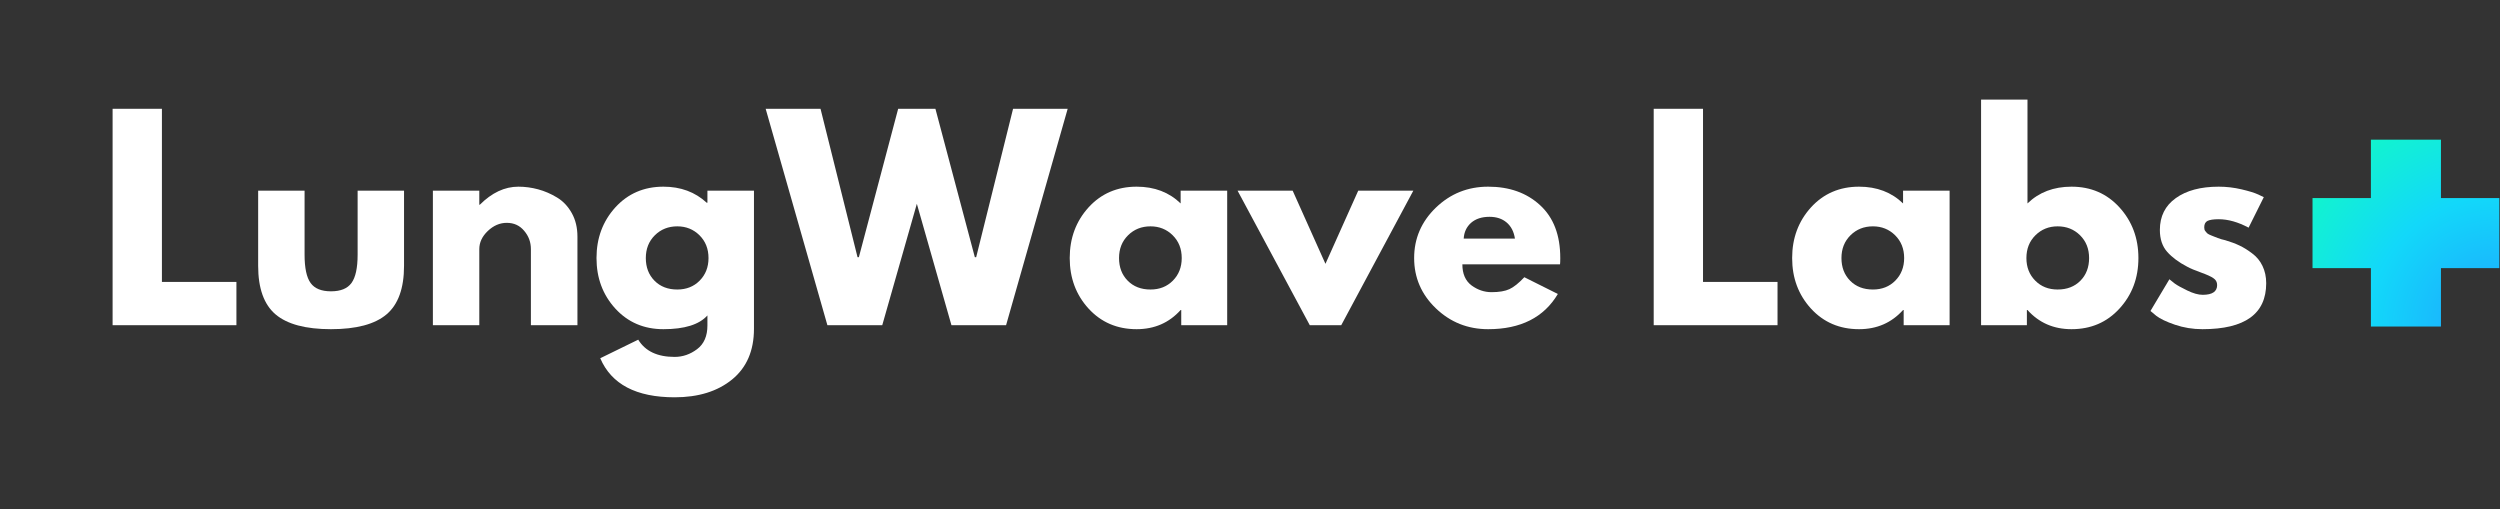 <svg version="1.0" preserveAspectRatio="xMidYMid meet" height="88" viewBox="0 0 324 66" zoomAndPan="magnify" width="432" xmlns:xlink="http://www.w3.org/1999/xlink" xmlns="http://www.w3.org/2000/svg"><rect x="0" y="0" width="324" height="66" fill="#333333" stroke="none"/><defs><g></g><clipPath id="61eecd6617"><path clip-rule="nonzero" d="M 307.27 18.105 L 316.348 18.105 L 316.348 25.672 L 307.27 25.672 Z M 299.703 25.672 L 323.914 25.672 L 323.914 34.75 L 299.703 34.75 Z M 307.27 34.75 L 316.348 34.75 L 316.348 42.316 L 307.27 42.316 Z M 307.27 34.75"></path></clipPath><radialGradient fy="0" fx="0" cy="0" id="17ebe53ac9" cx="0" r="34.238" gradientUnits="userSpaceOnUse" gradientTransform="matrix(-1, 0, 0, -1, 323.913, 42.315)"><stop offset="0" stop-color="rgb(12.16%, 63.664%, 99.983%)" stop-opacity="1"></stop><stop offset="0.008" stop-color="rgb(12.1%, 63.913%, 99.96%)" stop-opacity="1"></stop><stop offset="0.012" stop-color="rgb(12.059%, 64.078%, 99.945%)" stop-opacity="1"></stop><stop offset="0.016" stop-color="rgb(12.019%, 64.244%, 99.928%)" stop-opacity="1"></stop><stop offset="0.02" stop-color="rgb(11.98%, 64.41%, 99.913%)" stop-opacity="1"></stop><stop offset="0.023" stop-color="rgb(11.94%, 64.575%, 99.898%)" stop-opacity="1"></stop><stop offset="0.027" stop-color="rgb(11.9%, 64.742%, 99.883%)" stop-opacity="1"></stop><stop offset="0.031" stop-color="rgb(11.861%, 64.906%, 99.866%)" stop-opacity="1"></stop><stop offset="0.035" stop-color="rgb(11.821%, 65.073%, 99.85%)" stop-opacity="1"></stop><stop offset="0.039" stop-color="rgb(11.781%, 65.237%, 99.835%)" stop-opacity="1"></stop><stop offset="0.043" stop-color="rgb(11.742%, 65.404%, 99.82%)" stop-opacity="1"></stop><stop offset="0.047" stop-color="rgb(11.7%, 65.569%, 99.803%)" stop-opacity="1"></stop><stop offset="0.051" stop-color="rgb(11.661%, 65.735%, 99.788%)" stop-opacity="1"></stop><stop offset="0.055" stop-color="rgb(11.621%, 65.9%, 99.773%)" stop-opacity="1"></stop><stop offset="0.059" stop-color="rgb(11.581%, 66.066%, 99.757%)" stop-opacity="1"></stop><stop offset="0.062" stop-color="rgb(11.542%, 66.232%, 99.741%)" stop-opacity="1"></stop><stop offset="0.066" stop-color="rgb(11.502%, 66.397%, 99.725%)" stop-opacity="1"></stop><stop offset="0.07" stop-color="rgb(11.462%, 66.563%, 99.71%)" stop-opacity="1"></stop><stop offset="0.074" stop-color="rgb(11.423%, 66.728%, 99.695%)" stop-opacity="1"></stop><stop offset="0.078" stop-color="rgb(11.383%, 66.895%, 99.678%)" stop-opacity="1"></stop><stop offset="0.082" stop-color="rgb(11.342%, 67.059%, 99.663%)" stop-opacity="1"></stop><stop offset="0.086" stop-color="rgb(11.302%, 67.226%, 99.648%)" stop-opacity="1"></stop><stop offset="0.09" stop-color="rgb(11.263%, 67.39%, 99.632%)" stop-opacity="1"></stop><stop offset="0.094" stop-color="rgb(11.223%, 67.557%, 99.617%)" stop-opacity="1"></stop><stop offset="0.098" stop-color="rgb(11.183%, 67.722%, 99.6%)" stop-opacity="1"></stop><stop offset="0.102" stop-color="rgb(11.143%, 67.888%, 99.585%)" stop-opacity="1"></stop><stop offset="0.105" stop-color="rgb(11.104%, 68.054%, 99.57%)" stop-opacity="1"></stop><stop offset="0.109" stop-color="rgb(11.064%, 68.219%, 99.554%)" stop-opacity="1"></stop><stop offset="0.113" stop-color="rgb(11.024%, 68.385%, 99.538%)" stop-opacity="1"></stop><stop offset="0.117" stop-color="rgb(10.983%, 68.55%, 99.522%)" stop-opacity="1"></stop><stop offset="0.121" stop-color="rgb(10.944%, 68.716%, 99.507%)" stop-opacity="1"></stop><stop offset="0.125" stop-color="rgb(10.904%, 68.881%, 99.492%)" stop-opacity="1"></stop><stop offset="0.129" stop-color="rgb(10.864%, 69.048%, 99.475%)" stop-opacity="1"></stop><stop offset="0.133" stop-color="rgb(10.825%, 69.212%, 99.46%)" stop-opacity="1"></stop><stop offset="0.137" stop-color="rgb(10.785%, 69.379%, 99.445%)" stop-opacity="1"></stop><stop offset="0.141" stop-color="rgb(10.745%, 69.543%, 99.429%)" stop-opacity="1"></stop><stop offset="0.145" stop-color="rgb(10.706%, 69.71%, 99.413%)" stop-opacity="1"></stop><stop offset="0.148" stop-color="rgb(10.666%, 69.876%, 99.397%)" stop-opacity="1"></stop><stop offset="0.152" stop-color="rgb(10.625%, 70.041%, 99.382%)" stop-opacity="1"></stop><stop offset="0.156" stop-color="rgb(10.585%, 70.207%, 99.367%)" stop-opacity="1"></stop><stop offset="0.16" stop-color="rgb(10.545%, 70.372%, 99.35%)" stop-opacity="1"></stop><stop offset="0.164" stop-color="rgb(10.506%, 70.538%, 99.335%)" stop-opacity="1"></stop><stop offset="0.168" stop-color="rgb(10.466%, 70.703%, 99.319%)" stop-opacity="1"></stop><stop offset="0.172" stop-color="rgb(10.426%, 70.869%, 99.304%)" stop-opacity="1"></stop><stop offset="0.176" stop-color="rgb(10.387%, 71.034%, 99.287%)" stop-opacity="1"></stop><stop offset="0.18" stop-color="rgb(10.347%, 71.201%, 99.272%)" stop-opacity="1"></stop><stop offset="0.184" stop-color="rgb(10.307%, 71.365%, 99.257%)" stop-opacity="1"></stop><stop offset="0.188" stop-color="rgb(10.266%, 71.532%, 99.242%)" stop-opacity="1"></stop><stop offset="0.191" stop-color="rgb(10.226%, 71.698%, 99.226%)" stop-opacity="1"></stop><stop offset="0.195" stop-color="rgb(10.187%, 71.863%, 99.21%)" stop-opacity="1"></stop><stop offset="0.199" stop-color="rgb(10.147%, 72.029%, 99.194%)" stop-opacity="1"></stop><stop offset="0.203" stop-color="rgb(10.107%, 72.194%, 99.179%)" stop-opacity="1"></stop><stop offset="0.207" stop-color="rgb(10.068%, 72.36%, 99.164%)" stop-opacity="1"></stop><stop offset="0.211" stop-color="rgb(10.028%, 72.525%, 99.147%)" stop-opacity="1"></stop><stop offset="0.215" stop-color="rgb(9.988%, 72.691%, 99.132%)" stop-opacity="1"></stop><stop offset="0.219" stop-color="rgb(9.949%, 72.856%, 99.117%)" stop-opacity="1"></stop><stop offset="0.223" stop-color="rgb(9.908%, 73.022%, 99.101%)" stop-opacity="1"></stop><stop offset="0.227" stop-color="rgb(9.868%, 73.187%, 99.084%)" stop-opacity="1"></stop><stop offset="0.23" stop-color="rgb(9.828%, 73.354%, 99.069%)" stop-opacity="1"></stop><stop offset="0.234" stop-color="rgb(9.789%, 73.52%, 99.054%)" stop-opacity="1"></stop><stop offset="0.238" stop-color="rgb(9.749%, 73.685%, 99.039%)" stop-opacity="1"></stop><stop offset="0.242" stop-color="rgb(9.709%, 73.851%, 99.022%)" stop-opacity="1"></stop><stop offset="0.246" stop-color="rgb(9.669%, 74.016%, 99.007%)" stop-opacity="1"></stop><stop offset="0.25" stop-color="rgb(9.63%, 74.182%, 98.991%)" stop-opacity="1"></stop><stop offset="0.254" stop-color="rgb(9.569%, 74.429%, 98.967%)" stop-opacity="1"></stop><stop offset="0.262" stop-color="rgb(9.489%, 74.76%, 98.936%)" stop-opacity="1"></stop><stop offset="0.27" stop-color="rgb(9.41%, 75.092%, 98.904%)" stop-opacity="1"></stop><stop offset="0.277" stop-color="rgb(9.331%, 75.424%, 98.874%)" stop-opacity="1"></stop><stop offset="0.285" stop-color="rgb(9.25%, 75.755%, 98.843%)" stop-opacity="1"></stop><stop offset="0.293" stop-color="rgb(9.171%, 76.086%, 98.811%)" stop-opacity="1"></stop><stop offset="0.301" stop-color="rgb(9.091%, 76.418%, 98.781%)" stop-opacity="1"></stop><stop offset="0.309" stop-color="rgb(9.012%, 76.749%, 98.749%)" stop-opacity="1"></stop><stop offset="0.316" stop-color="rgb(8.932%, 77.08%, 98.718%)" stop-opacity="1"></stop><stop offset="0.324" stop-color="rgb(8.852%, 77.411%, 98.686%)" stop-opacity="1"></stop><stop offset="0.332" stop-color="rgb(8.772%, 77.742%, 98.656%)" stop-opacity="1"></stop><stop offset="0.34" stop-color="rgb(8.693%, 78.073%, 98.624%)" stop-opacity="1"></stop><stop offset="0.348" stop-color="rgb(8.614%, 78.404%, 98.593%)" stop-opacity="1"></stop><stop offset="0.355" stop-color="rgb(8.533%, 78.735%, 98.561%)" stop-opacity="1"></stop><stop offset="0.363" stop-color="rgb(8.453%, 79.068%, 98.531%)" stop-opacity="1"></stop><stop offset="0.371" stop-color="rgb(8.374%, 79.399%, 98.499%)" stop-opacity="1"></stop><stop offset="0.379" stop-color="rgb(8.295%, 79.73%, 98.468%)" stop-opacity="1"></stop><stop offset="0.387" stop-color="rgb(8.215%, 80.061%, 98.436%)" stop-opacity="1"></stop><stop offset="0.395" stop-color="rgb(8.134%, 80.392%, 98.405%)" stop-opacity="1"></stop><stop offset="0.402" stop-color="rgb(8.055%, 80.724%, 98.373%)" stop-opacity="1"></stop><stop offset="0.41" stop-color="rgb(7.976%, 81.055%, 98.343%)" stop-opacity="1"></stop><stop offset="0.418" stop-color="rgb(7.896%, 81.386%, 98.311%)" stop-opacity="1"></stop><stop offset="0.426" stop-color="rgb(7.816%, 81.717%, 98.28%)" stop-opacity="1"></stop><stop offset="0.434" stop-color="rgb(7.736%, 82.048%, 98.248%)" stop-opacity="1"></stop><stop offset="0.441" stop-color="rgb(7.657%, 82.379%, 98.218%)" stop-opacity="1"></stop><stop offset="0.449" stop-color="rgb(7.578%, 82.712%, 98.186%)" stop-opacity="1"></stop><stop offset="0.457" stop-color="rgb(7.498%, 83.043%, 98.155%)" stop-opacity="1"></stop><stop offset="0.465" stop-color="rgb(7.417%, 83.374%, 98.123%)" stop-opacity="1"></stop><stop offset="0.473" stop-color="rgb(7.338%, 83.705%, 98.093%)" stop-opacity="1"></stop><stop offset="0.48" stop-color="rgb(7.259%, 84.036%, 98.062%)" stop-opacity="1"></stop><stop offset="0.488" stop-color="rgb(7.179%, 84.367%, 98.03%)" stop-opacity="1"></stop><stop offset="0.496" stop-color="rgb(7.118%, 84.676%, 97.913%)" stop-opacity="1"></stop><stop offset="0.504" stop-color="rgb(7.094%, 84.879%, 97.719%)" stop-opacity="1"></stop><stop offset="0.508" stop-color="rgb(7.091%, 84.998%, 97.533%)" stop-opacity="1"></stop><stop offset="0.512" stop-color="rgb(7.088%, 85.118%, 97.345%)" stop-opacity="1"></stop><stop offset="0.516" stop-color="rgb(7.085%, 85.237%, 97.159%)" stop-opacity="1"></stop><stop offset="0.52" stop-color="rgb(7.082%, 85.356%, 96.973%)" stop-opacity="1"></stop><stop offset="0.523" stop-color="rgb(7.079%, 85.477%, 96.785%)" stop-opacity="1"></stop><stop offset="0.527" stop-color="rgb(7.075%, 85.596%, 96.599%)" stop-opacity="1"></stop><stop offset="0.531" stop-color="rgb(7.072%, 85.715%, 96.411%)" stop-opacity="1"></stop><stop offset="0.535" stop-color="rgb(7.069%, 85.835%, 96.225%)" stop-opacity="1"></stop><stop offset="0.539" stop-color="rgb(7.066%, 85.954%, 96.039%)" stop-opacity="1"></stop><stop offset="0.543" stop-color="rgb(7.063%, 86.073%, 95.851%)" stop-opacity="1"></stop><stop offset="0.547" stop-color="rgb(7.06%, 86.194%, 95.665%)" stop-opacity="1"></stop><stop offset="0.551" stop-color="rgb(7.057%, 86.313%, 95.479%)" stop-opacity="1"></stop><stop offset="0.555" stop-color="rgb(7.054%, 86.432%, 95.291%)" stop-opacity="1"></stop><stop offset="0.559" stop-color="rgb(7.051%, 86.552%, 95.105%)" stop-opacity="1"></stop><stop offset="0.562" stop-color="rgb(7.048%, 86.671%, 94.919%)" stop-opacity="1"></stop><stop offset="0.566" stop-color="rgb(7.045%, 86.79%, 94.731%)" stop-opacity="1"></stop><stop offset="0.57" stop-color="rgb(7.042%, 86.911%, 94.545%)" stop-opacity="1"></stop><stop offset="0.574" stop-color="rgb(7.039%, 87.03%, 94.357%)" stop-opacity="1"></stop><stop offset="0.578" stop-color="rgb(7.036%, 87.149%, 94.171%)" stop-opacity="1"></stop><stop offset="0.582" stop-color="rgb(7.033%, 87.27%, 93.985%)" stop-opacity="1"></stop><stop offset="0.586" stop-color="rgb(7.028%, 87.389%, 93.797%)" stop-opacity="1"></stop><stop offset="0.59" stop-color="rgb(7.025%, 87.508%, 93.611%)" stop-opacity="1"></stop><stop offset="0.594" stop-color="rgb(7.022%, 87.628%, 93.425%)" stop-opacity="1"></stop><stop offset="0.598" stop-color="rgb(7.019%, 87.747%, 93.237%)" stop-opacity="1"></stop><stop offset="0.602" stop-color="rgb(7.016%, 87.866%, 93.051%)" stop-opacity="1"></stop><stop offset="0.605" stop-color="rgb(7.013%, 87.987%, 92.863%)" stop-opacity="1"></stop><stop offset="0.609" stop-color="rgb(7.01%, 88.106%, 92.677%)" stop-opacity="1"></stop><stop offset="0.613" stop-color="rgb(7.007%, 88.225%, 92.491%)" stop-opacity="1"></stop><stop offset="0.617" stop-color="rgb(7.004%, 88.345%, 92.303%)" stop-opacity="1"></stop><stop offset="0.621" stop-color="rgb(7.001%, 88.464%, 92.117%)" stop-opacity="1"></stop><stop offset="0.625" stop-color="rgb(6.998%, 88.583%, 91.931%)" stop-opacity="1"></stop><stop offset="0.629" stop-color="rgb(6.993%, 88.763%, 91.65%)" stop-opacity="1"></stop><stop offset="0.637" stop-color="rgb(6.987%, 89.001%, 91.277%)" stop-opacity="1"></stop><stop offset="0.645" stop-color="rgb(6.981%, 89.241%, 90.903%)" stop-opacity="1"></stop><stop offset="0.652" stop-color="rgb(6.975%, 89.481%, 90.53%)" stop-opacity="1"></stop><stop offset="0.66" stop-color="rgb(6.967%, 89.719%, 90.157%)" stop-opacity="1"></stop><stop offset="0.668" stop-color="rgb(6.961%, 89.958%, 89.783%)" stop-opacity="1"></stop><stop offset="0.676" stop-color="rgb(6.955%, 90.198%, 89.409%)" stop-opacity="1"></stop><stop offset="0.684" stop-color="rgb(6.949%, 90.436%, 89.037%)" stop-opacity="1"></stop><stop offset="0.691" stop-color="rgb(6.943%, 90.675%, 88.663%)" stop-opacity="1"></stop><stop offset="0.699" stop-color="rgb(6.937%, 90.915%, 88.289%)" stop-opacity="1"></stop><stop offset="0.707" stop-color="rgb(6.931%, 91.153%, 87.917%)" stop-opacity="1"></stop><stop offset="0.715" stop-color="rgb(6.924%, 91.393%, 87.543%)" stop-opacity="1"></stop><stop offset="0.723" stop-color="rgb(6.918%, 91.632%, 87.169%)" stop-opacity="1"></stop><stop offset="0.73" stop-color="rgb(6.912%, 91.87%, 86.795%)" stop-opacity="1"></stop><stop offset="0.738" stop-color="rgb(6.906%, 92.11%, 86.423%)" stop-opacity="1"></stop><stop offset="0.746" stop-color="rgb(6.898%, 92.349%, 86.049%)" stop-opacity="1"></stop><stop offset="0.754" stop-color="rgb(6.894%, 92.528%, 85.768%)" stop-opacity="1"></stop><stop offset="0.758" stop-color="rgb(6.891%, 92.648%, 85.582%)" stop-opacity="1"></stop><stop offset="0.762" stop-color="rgb(6.888%, 92.767%, 85.396%)" stop-opacity="1"></stop><stop offset="0.766" stop-color="rgb(6.885%, 92.886%, 85.208%)" stop-opacity="1"></stop><stop offset="0.77" stop-color="rgb(6.882%, 93.007%, 85.022%)" stop-opacity="1"></stop><stop offset="0.773" stop-color="rgb(6.879%, 93.126%, 84.836%)" stop-opacity="1"></stop><stop offset="0.777" stop-color="rgb(6.876%, 93.245%, 84.648%)" stop-opacity="1"></stop><stop offset="0.781" stop-color="rgb(6.873%, 93.365%, 84.462%)" stop-opacity="1"></stop><stop offset="0.785" stop-color="rgb(6.87%, 93.484%, 84.276%)" stop-opacity="1"></stop><stop offset="0.789" stop-color="rgb(6.866%, 93.604%, 84.088%)" stop-opacity="1"></stop><stop offset="0.793" stop-color="rgb(6.863%, 93.724%, 83.902%)" stop-opacity="1"></stop><stop offset="0.797" stop-color="rgb(6.86%, 93.843%, 83.714%)" stop-opacity="1"></stop><stop offset="0.801" stop-color="rgb(6.857%, 93.962%, 83.528%)" stop-opacity="1"></stop><stop offset="0.805" stop-color="rgb(6.854%, 94.083%, 83.342%)" stop-opacity="1"></stop><stop offset="0.809" stop-color="rgb(6.851%, 94.202%, 83.154%)" stop-opacity="1"></stop><stop offset="0.812" stop-color="rgb(6.848%, 94.321%, 82.968%)" stop-opacity="1"></stop><stop offset="0.816" stop-color="rgb(6.844%, 94.501%, 82.687%)" stop-opacity="1"></stop><stop offset="0.824" stop-color="rgb(6.836%, 94.739%, 82.315%)" stop-opacity="1"></stop><stop offset="0.832" stop-color="rgb(6.83%, 94.978%, 81.941%)" stop-opacity="1"></stop><stop offset="0.84" stop-color="rgb(6.824%, 95.218%, 81.567%)" stop-opacity="1"></stop><stop offset="0.848" stop-color="rgb(6.818%, 95.456%, 81.194%)" stop-opacity="1"></stop><stop offset="0.855" stop-color="rgb(6.812%, 95.695%, 80.821%)" stop-opacity="1"></stop><stop offset="0.863" stop-color="rgb(6.805%, 95.935%, 80.447%)" stop-opacity="1"></stop><stop offset="0.871" stop-color="rgb(6.799%, 96.173%, 80.074%)" stop-opacity="1"></stop><stop offset="0.879" stop-color="rgb(6.795%, 96.353%, 79.794%)" stop-opacity="1"></stop><stop offset="0.883" stop-color="rgb(6.792%, 96.472%, 79.607%)" stop-opacity="1"></stop><stop offset="0.887" stop-color="rgb(6.789%, 96.593%, 79.42%)" stop-opacity="1"></stop><stop offset="0.891" stop-color="rgb(6.786%, 96.712%, 79.234%)" stop-opacity="1"></stop><stop offset="0.895" stop-color="rgb(6.783%, 96.831%, 79.047%)" stop-opacity="1"></stop><stop offset="0.898" stop-color="rgb(6.779%, 96.951%, 78.86%)" stop-opacity="1"></stop><stop offset="0.902" stop-color="rgb(6.776%, 97.07%, 78.674%)" stop-opacity="1"></stop><stop offset="0.906" stop-color="rgb(6.773%, 97.189%, 78.487%)" stop-opacity="1"></stop><stop offset="0.91" stop-color="rgb(6.767%, 97.369%, 78.206%)" stop-opacity="1"></stop><stop offset="0.918" stop-color="rgb(6.761%, 97.607%, 77.834%)" stop-opacity="1"></stop><stop offset="0.926" stop-color="rgb(6.755%, 97.847%, 77.46%)" stop-opacity="1"></stop><stop offset="0.934" stop-color="rgb(6.749%, 98.087%, 77.086%)" stop-opacity="1"></stop><stop offset="0.941" stop-color="rgb(6.744%, 98.265%, 76.807%)" stop-opacity="1"></stop><stop offset="0.945" stop-color="rgb(6.741%, 98.386%, 76.619%)" stop-opacity="1"></stop><stop offset="0.949" stop-color="rgb(6.738%, 98.505%, 76.433%)" stop-opacity="1"></stop><stop offset="0.953" stop-color="rgb(6.735%, 98.624%, 76.247%)" stop-opacity="1"></stop><stop offset="0.957" stop-color="rgb(6.731%, 98.804%, 75.966%)" stop-opacity="1"></stop><stop offset="0.965" stop-color="rgb(6.725%, 99.042%, 75.592%)" stop-opacity="1"></stop><stop offset="0.973" stop-color="rgb(6.72%, 99.222%, 75.313%)" stop-opacity="1"></stop><stop offset="0.977" stop-color="rgb(6.717%, 99.341%, 75.127%)" stop-opacity="1"></stop><stop offset="0.98" stop-color="rgb(6.712%, 99.521%, 74.846%)" stop-opacity="1"></stop><stop offset="0.988" stop-color="rgb(6.708%, 99.699%, 74.565%)" stop-opacity="1"></stop><stop offset="0.992" stop-color="rgb(6.702%, 99.879%, 74.286%)" stop-opacity="1"></stop><stop offset="1" stop-color="rgb(6.699%, 100%, 74.1%)" stop-opacity="1"></stop></radialGradient></defs><g clip-path="url(#61eecd6617)"><path fill-rule="nonzero" d="M 323.914 42.316 L 323.914 18.105 L 299.703 18.105 L 299.703 42.316 Z M 323.914 42.316" fill="url(#17ebe53ac9)"></path></g><g fill-opacity="1" fill="#ffffff"><g transform="translate(12.546, 42.146)"><g><path d="M 8.438 -28.047 L 8.438 -5.609 L 18.094 -5.609 L 18.094 0 L 2.047 0 L 2.047 -28.047 Z M 8.438 -28.047"></path></g></g></g><g fill-opacity="1" fill="#ffffff"><g transform="translate(31.754, 42.146)"><g><path d="M 7.719 -17.438 L 7.719 -9.141 C 7.719 -7.422 7.977 -6.195 8.5 -5.469 C 9.02 -4.75 9.898 -4.391 11.141 -4.391 C 12.391 -4.391 13.273 -4.75 13.797 -5.469 C 14.328 -6.195 14.594 -7.422 14.594 -9.141 L 14.594 -17.438 L 20.609 -17.438 L 20.609 -7.688 C 20.609 -4.781 19.852 -2.688 18.344 -1.406 C 16.832 -0.125 14.43 0.516 11.141 0.516 C 7.859 0.516 5.461 -0.125 3.953 -1.406 C 2.453 -2.688 1.703 -4.781 1.703 -7.688 L 1.703 -17.438 Z M 7.719 -17.438"></path></g></g></g><g fill-opacity="1" fill="#ffffff"><g transform="translate(54.055, 42.146)"><g><path d="M 2.047 0 L 2.047 -17.438 L 8.062 -17.438 L 8.062 -15.609 L 8.125 -15.609 C 9.688 -17.172 11.352 -17.953 13.125 -17.953 C 13.988 -17.953 14.844 -17.836 15.688 -17.609 C 16.539 -17.379 17.359 -17.023 18.141 -16.547 C 18.922 -16.078 19.555 -15.406 20.047 -14.531 C 20.535 -13.656 20.781 -12.641 20.781 -11.484 L 20.781 0 L 14.75 0 L 14.75 -9.859 C 14.75 -10.766 14.457 -11.555 13.875 -12.234 C 13.301 -12.922 12.551 -13.266 11.625 -13.266 C 10.719 -13.266 9.895 -12.91 9.156 -12.203 C 8.426 -11.504 8.062 -10.723 8.062 -9.859 L 8.062 0 Z M 2.047 0"></path></g></g></g><g fill-opacity="1" fill="#ffffff"><g transform="translate(76.526, 42.146)"><g><path d="M 1.266 4.281 L 6.188 1.875 C 7.094 3.363 8.664 4.109 10.906 4.109 C 11.957 4.109 12.926 3.773 13.812 3.109 C 14.707 2.441 15.156 1.414 15.156 0.031 L 15.156 -1.266 C 14.094 -0.078 12.191 0.516 9.453 0.516 C 6.93 0.516 4.852 -0.375 3.219 -2.156 C 1.594 -3.938 0.781 -6.117 0.781 -8.703 C 0.781 -11.285 1.594 -13.473 3.219 -15.266 C 4.852 -17.055 6.93 -17.953 9.453 -17.953 C 11.691 -17.953 13.562 -17.258 15.062 -15.875 L 15.156 -15.875 L 15.156 -17.438 L 21.188 -17.438 L 21.188 0.469 C 21.188 3.301 20.242 5.488 18.359 7.031 C 16.473 8.57 13.988 9.344 10.906 9.344 C 5.926 9.344 2.711 7.656 1.266 4.281 Z M 8.344 -11.656 C 7.562 -10.883 7.172 -9.898 7.172 -8.703 C 7.172 -7.504 7.547 -6.523 8.297 -5.766 C 9.047 -5.004 10.031 -4.625 11.25 -4.625 C 12.426 -4.625 13.395 -5.008 14.156 -5.781 C 14.914 -6.551 15.297 -7.523 15.297 -8.703 C 15.297 -9.898 14.906 -10.883 14.125 -11.656 C 13.344 -12.426 12.383 -12.812 11.25 -12.812 C 10.094 -12.812 9.125 -12.426 8.344 -11.656 Z M 8.344 -11.656"></path></g></g></g><g fill-opacity="1" fill="#ffffff"><g transform="translate(99.746, 42.146)"><g><path d="M 23.562 0 L 19.078 -15.734 L 14.594 0 L 7.484 0 L -0.516 -28.047 L 6.594 -28.047 L 11.391 -8.812 L 11.562 -8.812 L 16.656 -28.047 L 21.484 -28.047 L 26.594 -8.812 L 26.766 -8.812 L 31.547 -28.047 L 38.625 -28.047 L 30.641 0 Z M 23.562 0"></path></g></g></g><g fill-opacity="1" fill="#ffffff"><g transform="translate(137.855, 42.146)"><g><path d="M 3.219 -2.156 C 1.594 -3.938 0.781 -6.117 0.781 -8.703 C 0.781 -11.285 1.594 -13.473 3.219 -15.266 C 4.852 -17.055 6.93 -17.953 9.453 -17.953 C 11.766 -17.953 13.664 -17.227 15.156 -15.781 L 15.156 -17.438 L 21.188 -17.438 L 21.188 0 L 15.234 0 L 15.234 -1.969 L 15.156 -1.969 C 13.664 -0.312 11.766 0.516 9.453 0.516 C 6.93 0.516 4.852 -0.375 3.219 -2.156 Z M 8.344 -11.656 C 7.562 -10.883 7.172 -9.898 7.172 -8.703 C 7.172 -7.504 7.547 -6.523 8.297 -5.766 C 9.047 -5.004 10.031 -4.625 11.25 -4.625 C 12.426 -4.625 13.395 -5.008 14.156 -5.781 C 14.914 -6.551 15.297 -7.523 15.297 -8.703 C 15.297 -9.898 14.906 -10.883 14.125 -11.656 C 13.344 -12.426 12.383 -12.812 11.25 -12.812 C 10.094 -12.812 9.125 -12.426 8.344 -11.656 Z M 8.344 -11.656"></path></g></g></g><g fill-opacity="1" fill="#ffffff"><g transform="translate(161.075, 42.146)"><g><path d="M 6.453 -17.438 L 10.703 -7.953 L 14.953 -17.438 L 22.094 -17.438 L 12.75 0 L 8.672 0 L -0.688 -17.438 Z M 6.453 -17.438"></path></g></g></g><g fill-opacity="1" fill="#ffffff"><g transform="translate(182.492, 42.146)"><g><path d="M 19.688 -7.891 L 7.031 -7.891 C 7.031 -6.66 7.426 -5.75 8.219 -5.156 C 9.02 -4.57 9.883 -4.281 10.812 -4.281 C 11.789 -4.281 12.562 -4.41 13.125 -4.672 C 13.688 -4.93 14.332 -5.445 15.062 -6.219 L 19.406 -4.047 C 17.594 -1.004 14.582 0.516 10.375 0.516 C 7.738 0.516 5.477 -0.383 3.594 -2.188 C 1.719 -3.988 0.781 -6.16 0.781 -8.703 C 0.781 -11.242 1.719 -13.422 3.594 -15.234 C 5.477 -17.047 7.738 -17.953 10.375 -17.953 C 13.133 -17.953 15.379 -17.148 17.109 -15.547 C 18.848 -13.953 19.719 -11.672 19.719 -8.703 C 19.719 -8.297 19.707 -8.023 19.688 -7.891 Z M 7.203 -11.219 L 13.844 -11.219 C 13.707 -12.125 13.348 -12.82 12.766 -13.312 C 12.191 -13.801 11.453 -14.047 10.547 -14.047 C 9.547 -14.047 8.75 -13.785 8.156 -13.266 C 7.57 -12.742 7.254 -12.062 7.203 -11.219 Z M 7.203 -11.219"></path></g></g></g><g fill-opacity="1" fill="#ffffff"><g transform="translate(202.992, 42.146)"><g></g></g></g><g fill-opacity="1" fill="#ffffff"><g transform="translate(212.273, 42.146)"><g><path d="M 8.438 -28.047 L 8.438 -5.609 L 18.094 -5.609 L 18.094 0 L 2.047 0 L 2.047 -28.047 Z M 8.438 -28.047"></path></g></g></g><g fill-opacity="1" fill="#ffffff"><g transform="translate(231.481, 42.146)"><g><path d="M 3.219 -2.156 C 1.594 -3.938 0.781 -6.117 0.781 -8.703 C 0.781 -11.285 1.594 -13.473 3.219 -15.266 C 4.852 -17.055 6.93 -17.953 9.453 -17.953 C 11.766 -17.953 13.664 -17.227 15.156 -15.781 L 15.156 -17.438 L 21.188 -17.438 L 21.188 0 L 15.234 0 L 15.234 -1.969 L 15.156 -1.969 C 13.664 -0.312 11.766 0.516 9.453 0.516 C 6.93 0.516 4.852 -0.375 3.219 -2.156 Z M 8.344 -11.656 C 7.562 -10.883 7.172 -9.898 7.172 -8.703 C 7.172 -7.504 7.547 -6.523 8.297 -5.766 C 9.047 -5.004 10.031 -4.625 11.25 -4.625 C 12.426 -4.625 13.395 -5.008 14.156 -5.781 C 14.914 -6.551 15.297 -7.523 15.297 -8.703 C 15.297 -9.898 14.906 -10.883 14.125 -11.656 C 13.344 -12.426 12.383 -12.812 11.25 -12.812 C 10.094 -12.812 9.125 -12.426 8.344 -11.656 Z M 8.344 -11.656"></path></g></g></g><g fill-opacity="1" fill="#ffffff"><g transform="translate(254.7, 42.146)"><g><path d="M 19.984 -15.266 C 21.617 -13.473 22.438 -11.285 22.438 -8.703 C 22.438 -6.117 21.617 -3.938 19.984 -2.156 C 18.359 -0.375 16.285 0.516 13.766 0.516 C 11.453 0.516 9.551 -0.312 8.062 -1.969 L 7.984 -1.969 L 7.984 0 L 2.047 0 L 2.047 -29.234 L 8.062 -29.234 L 8.062 -15.781 C 9.551 -17.227 11.453 -17.953 13.766 -17.953 C 16.285 -17.953 18.359 -17.055 19.984 -15.266 Z M 14.922 -5.766 C 15.672 -6.523 16.047 -7.504 16.047 -8.703 C 16.047 -9.898 15.656 -10.883 14.875 -11.656 C 14.094 -12.426 13.125 -12.812 11.969 -12.812 C 10.832 -12.812 9.875 -12.426 9.094 -11.656 C 8.312 -10.883 7.922 -9.898 7.922 -8.703 C 7.922 -7.523 8.301 -6.551 9.062 -5.781 C 9.82 -5.008 10.789 -4.625 11.969 -4.625 C 13.188 -4.625 14.172 -5.004 14.922 -5.766 Z M 14.922 -5.766"></path></g></g></g><g fill-opacity="1" fill="#ffffff"><g transform="translate(277.919, 42.146)"><g><path d="M 9.625 -17.953 C 10.625 -17.953 11.609 -17.836 12.578 -17.609 C 13.555 -17.379 14.281 -17.156 14.75 -16.938 L 15.469 -16.594 L 13.5 -12.641 C 12.133 -13.367 10.844 -13.734 9.625 -13.734 C 8.945 -13.734 8.461 -13.66 8.172 -13.516 C 7.891 -13.367 7.75 -13.094 7.75 -12.688 C 7.75 -12.594 7.758 -12.5 7.781 -12.406 C 7.801 -12.32 7.848 -12.238 7.922 -12.156 C 7.992 -12.07 8.055 -12 8.109 -11.938 C 8.16 -11.883 8.254 -11.82 8.391 -11.75 C 8.535 -11.688 8.645 -11.641 8.719 -11.609 C 8.801 -11.578 8.93 -11.523 9.109 -11.453 C 9.297 -11.391 9.43 -11.336 9.516 -11.297 C 9.609 -11.266 9.758 -11.211 9.969 -11.141 C 10.188 -11.078 10.352 -11.035 10.469 -11.016 C 11.176 -10.805 11.789 -10.578 12.312 -10.328 C 12.832 -10.086 13.379 -9.75 13.953 -9.312 C 14.535 -8.883 14.984 -8.344 15.297 -7.688 C 15.617 -7.031 15.781 -6.281 15.781 -5.438 C 15.781 -1.469 13.023 0.516 7.516 0.516 C 6.266 0.516 5.078 0.32 3.953 -0.062 C 2.836 -0.445 2.031 -0.832 1.531 -1.219 L 0.781 -1.844 L 3.234 -5.953 C 3.41 -5.797 3.645 -5.609 3.938 -5.391 C 4.238 -5.172 4.773 -4.875 5.547 -4.5 C 6.316 -4.125 6.984 -3.938 7.547 -3.938 C 8.797 -3.938 9.422 -4.359 9.422 -5.203 C 9.422 -5.586 9.258 -5.883 8.938 -6.094 C 8.625 -6.312 8.086 -6.555 7.328 -6.828 C 6.566 -7.098 5.973 -7.348 5.547 -7.578 C 4.453 -8.148 3.586 -8.789 2.953 -9.5 C 2.316 -10.219 2 -11.164 2 -12.344 C 2 -14.113 2.688 -15.488 4.062 -16.469 C 5.438 -17.457 7.289 -17.953 9.625 -17.953 Z M 9.625 -17.953"></path></g></g></g></svg>